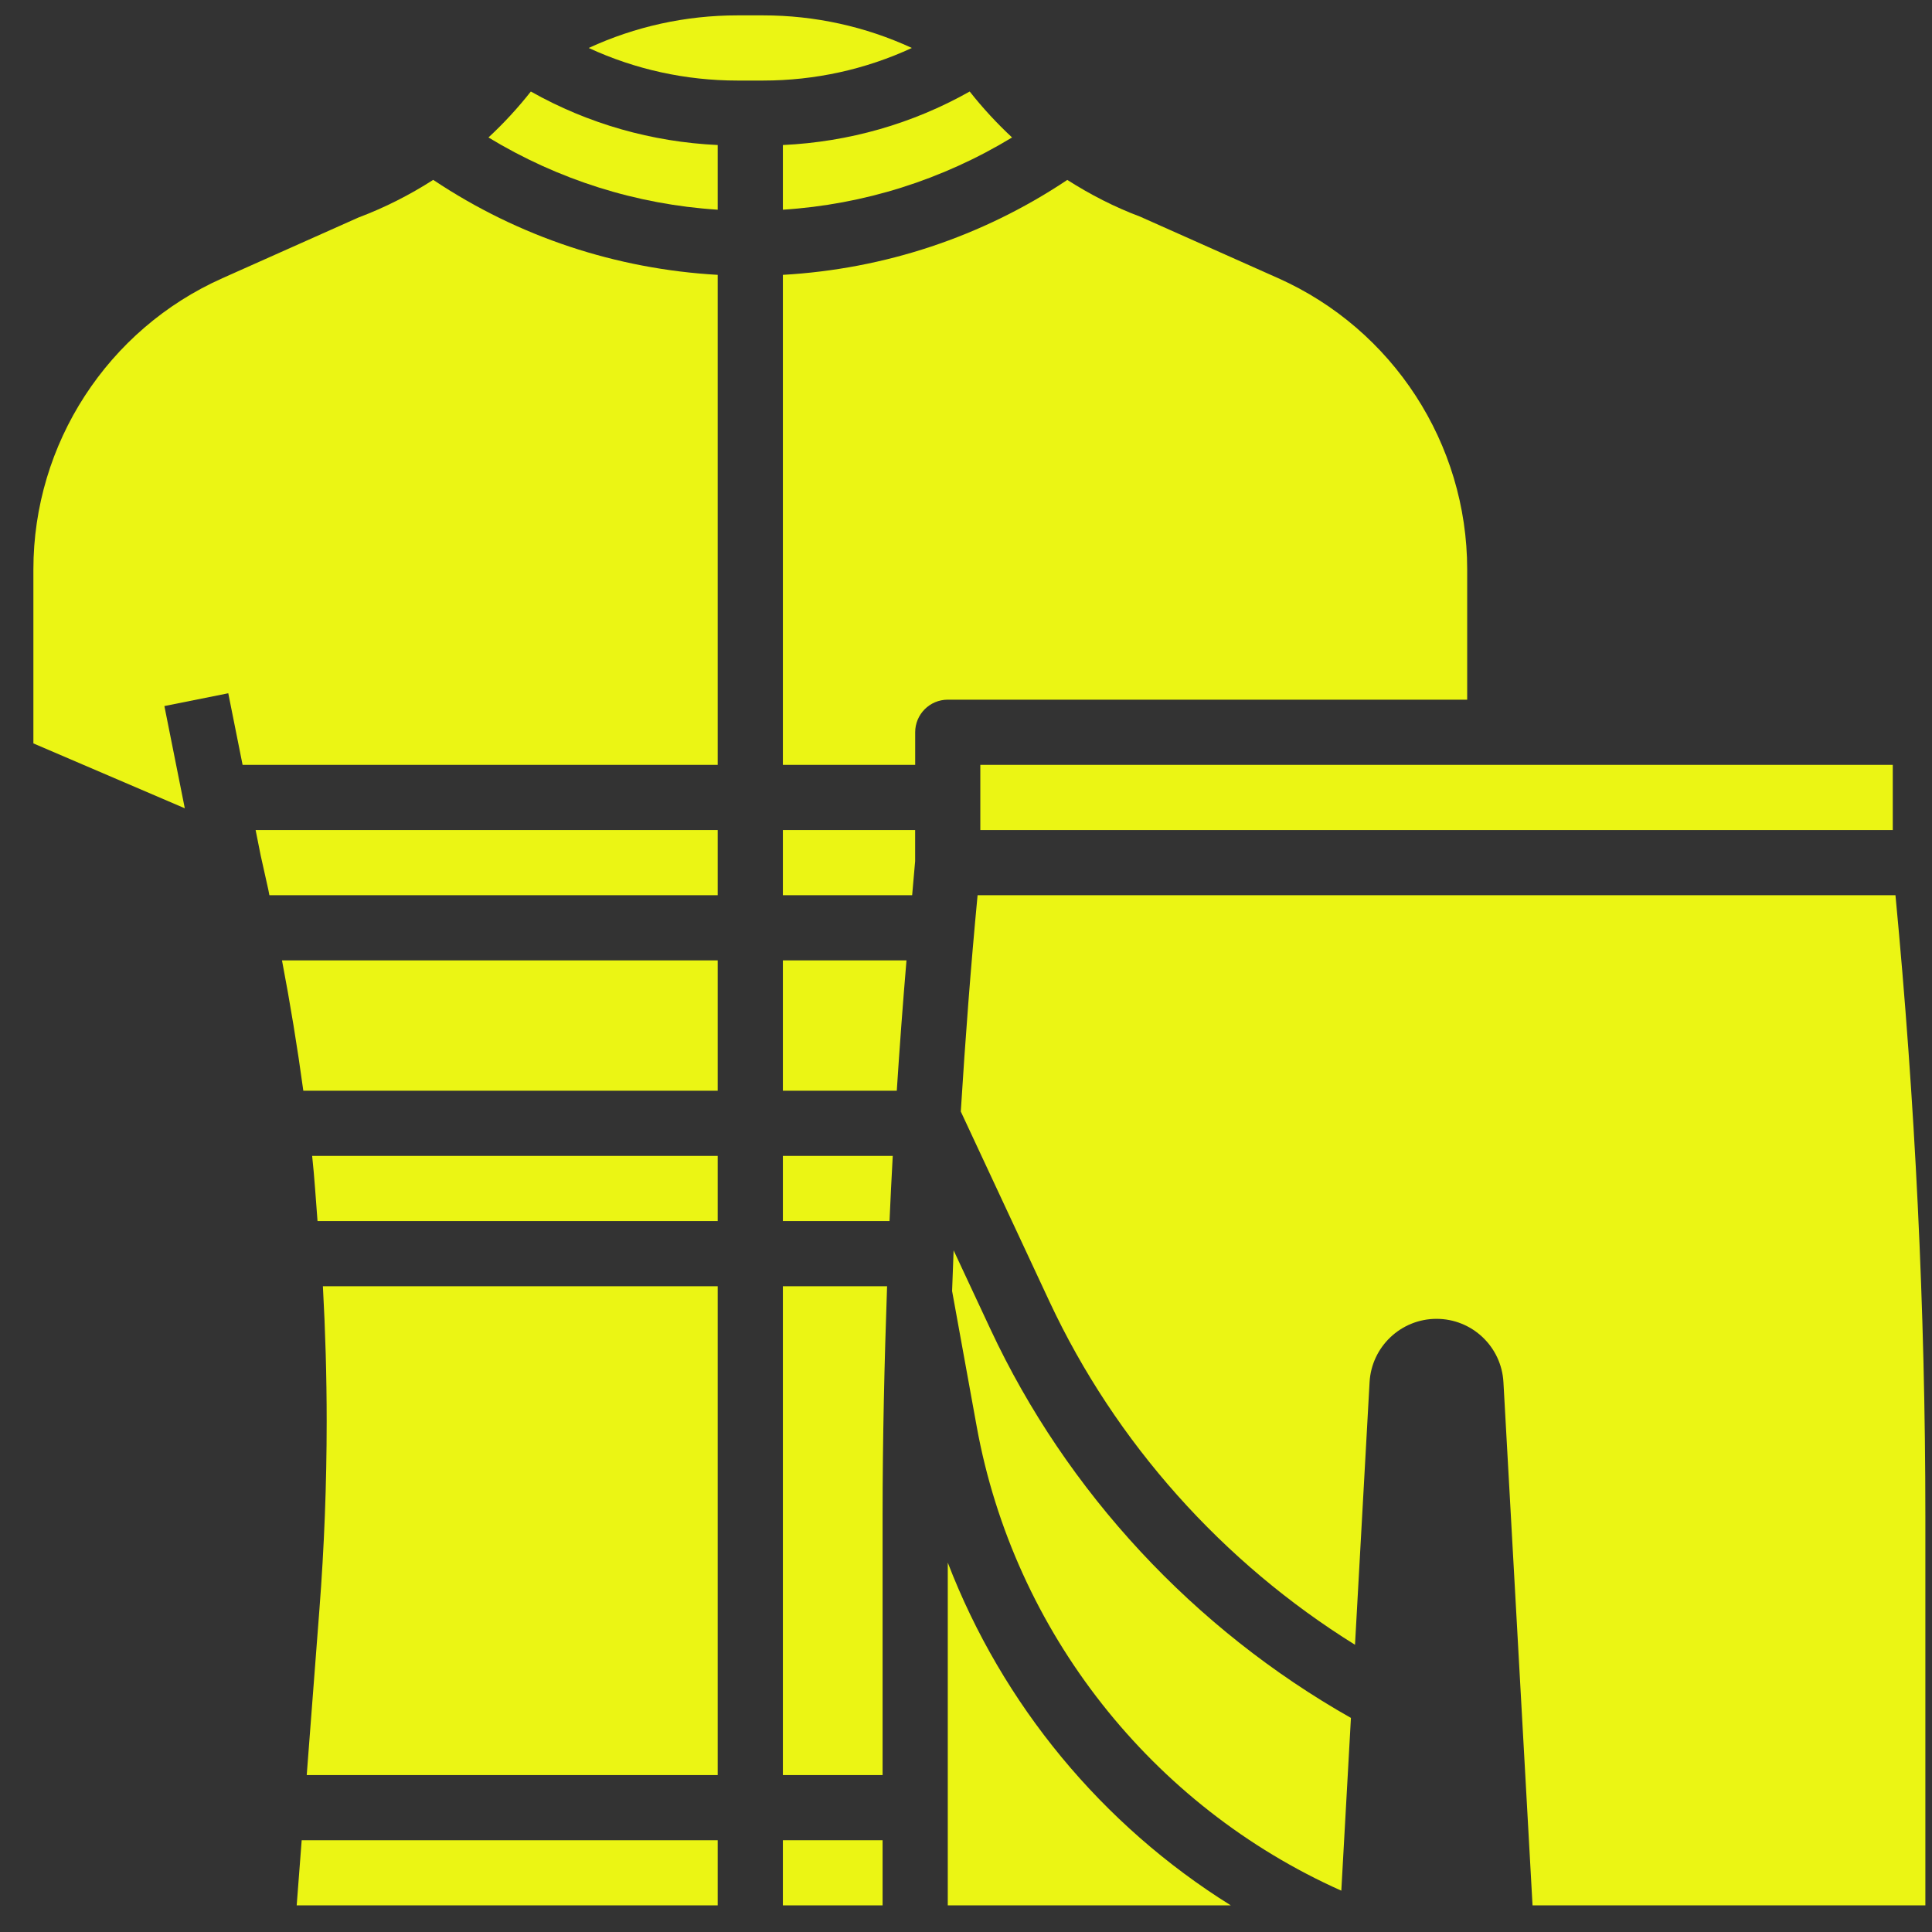 <?xml version="1.0" encoding="UTF-8" standalone="no"?><svg width='46' height='46' viewBox='0 0 46 46' fill='none' xmlns='http://www.w3.org/2000/svg'>
<rect x="0" y="0" width="46" height="46" fill="#333333" stroke="none"/>
<path d='M18.17 0.366H17.558C16.325 0.366 15.121 0.632 14.017 1.142C15.122 1.653 16.326 1.918 17.558 1.918H18.17C19.403 1.918 20.607 1.653 21.711 1.142C20.607 0.632 19.402 0.366 18.17 0.366Z' fill='#EBF514'/>
<path d='M6.207 20.369L6.388 21.181C6.398 21.225 6.404 21.27 6.414 21.314H17.088V19.763H6.086L6.207 20.369Z' fill='#EBF514'/>
<path d='M11.63 3.273C13.29 4.28 15.153 4.869 17.088 4.993V3.453C15.521 3.38 14.002 2.948 12.639 2.179C12.33 2.571 11.993 2.937 11.63 3.273Z' fill='#EBF514'/>
<path d='M7.222 25.97H17.088V22.866H6.714C6.911 23.896 7.08 24.93 7.222 25.97Z' fill='#EBF514'/>
<path d='M10.314 4.283C9.758 4.639 9.165 4.942 8.534 5.179L5.295 6.624C2.562 7.842 0.795 10.563 0.795 13.556V17.7L4.4 19.245L3.914 16.811L5.435 16.506L5.776 18.211H17.088V6.544C14.674 6.407 12.35 5.64 10.326 4.29L10.314 4.283Z' fill='#EBF514'/>
<path d='M18.64 4.993C20.574 4.869 22.437 4.28 24.097 3.273C23.736 2.937 23.398 2.572 23.088 2.179C21.725 2.948 20.207 3.38 18.64 3.453V4.993Z' fill='#EBF514'/>
<path d='M7.064 45.366H17.088V43.815H7.183L7.064 45.366Z' fill='#EBF514'/>
<path d='M7.778 33.844C7.778 35.329 7.72 36.835 7.605 38.321L7.303 42.263H17.088V30.625H7.688C7.747 31.697 7.778 32.771 7.778 33.844Z' fill='#EBF514'/>
<path d='M7.56 29.073H17.088V27.521H7.432C7.489 28.037 7.518 28.556 7.56 29.073Z' fill='#EBF514'/>
<path d='M23.582 31.647L22.705 29.77C22.692 30.093 22.68 30.415 22.669 30.739L23.255 33.966C24.144 38.858 27.43 43.005 31.936 45.016L32.165 40.903C28.437 38.793 25.395 35.532 23.582 31.647Z' fill='#EBF514'/>
<path d='M23.341 18.211H45.066V19.763H23.341V18.211Z' fill='#EBF514'/>
<path d='M18.64 43.815H21.014V45.366H18.64V43.815Z' fill='#EBF514'/>
<path d='M45.13 21.314H23.276C23.113 23.024 22.983 24.742 22.876 26.465L24.988 30.991C26.557 34.35 29.117 37.208 32.262 39.161L32.609 32.908C32.657 32.063 33.357 31.401 34.203 31.401C35.05 31.401 35.749 32.063 35.796 32.908L36.489 45.366H45.842V36.095C45.842 31.181 45.597 26.214 45.13 21.314Z' fill='#EBF514'/>
<path d='M34.933 16.659V13.556C34.933 10.563 33.166 7.842 30.432 6.623L27.15 5.16C26.539 4.931 25.959 4.633 25.412 4.284L25.401 4.291C23.378 5.64 21.054 6.407 18.64 6.544V18.211H21.79V17.435C21.79 17.007 22.137 16.659 22.566 16.659H34.933Z' fill='#EBF514'/>
<path d='M22.566 37.205V45.366H29.305C26.239 43.455 23.864 40.581 22.566 37.205Z' fill='#EBF514'/>
<path d='M18.64 29.073H21.179C21.202 28.556 21.227 28.039 21.256 27.521H18.64V29.073Z' fill='#EBF514'/>
<path d='M18.64 42.263H21.014V36.095C21.014 34.276 21.057 32.45 21.121 30.625H18.64V42.263Z' fill='#EBF514'/>
<path d='M18.64 21.314H21.718C21.744 21.045 21.763 20.774 21.789 20.505V19.763H18.64V21.314Z' fill='#EBF514'/>
<path d='M18.64 25.97H21.352C21.419 24.933 21.496 23.899 21.583 22.866H18.64V25.97Z' fill='#EBF514'/>
</svg>
